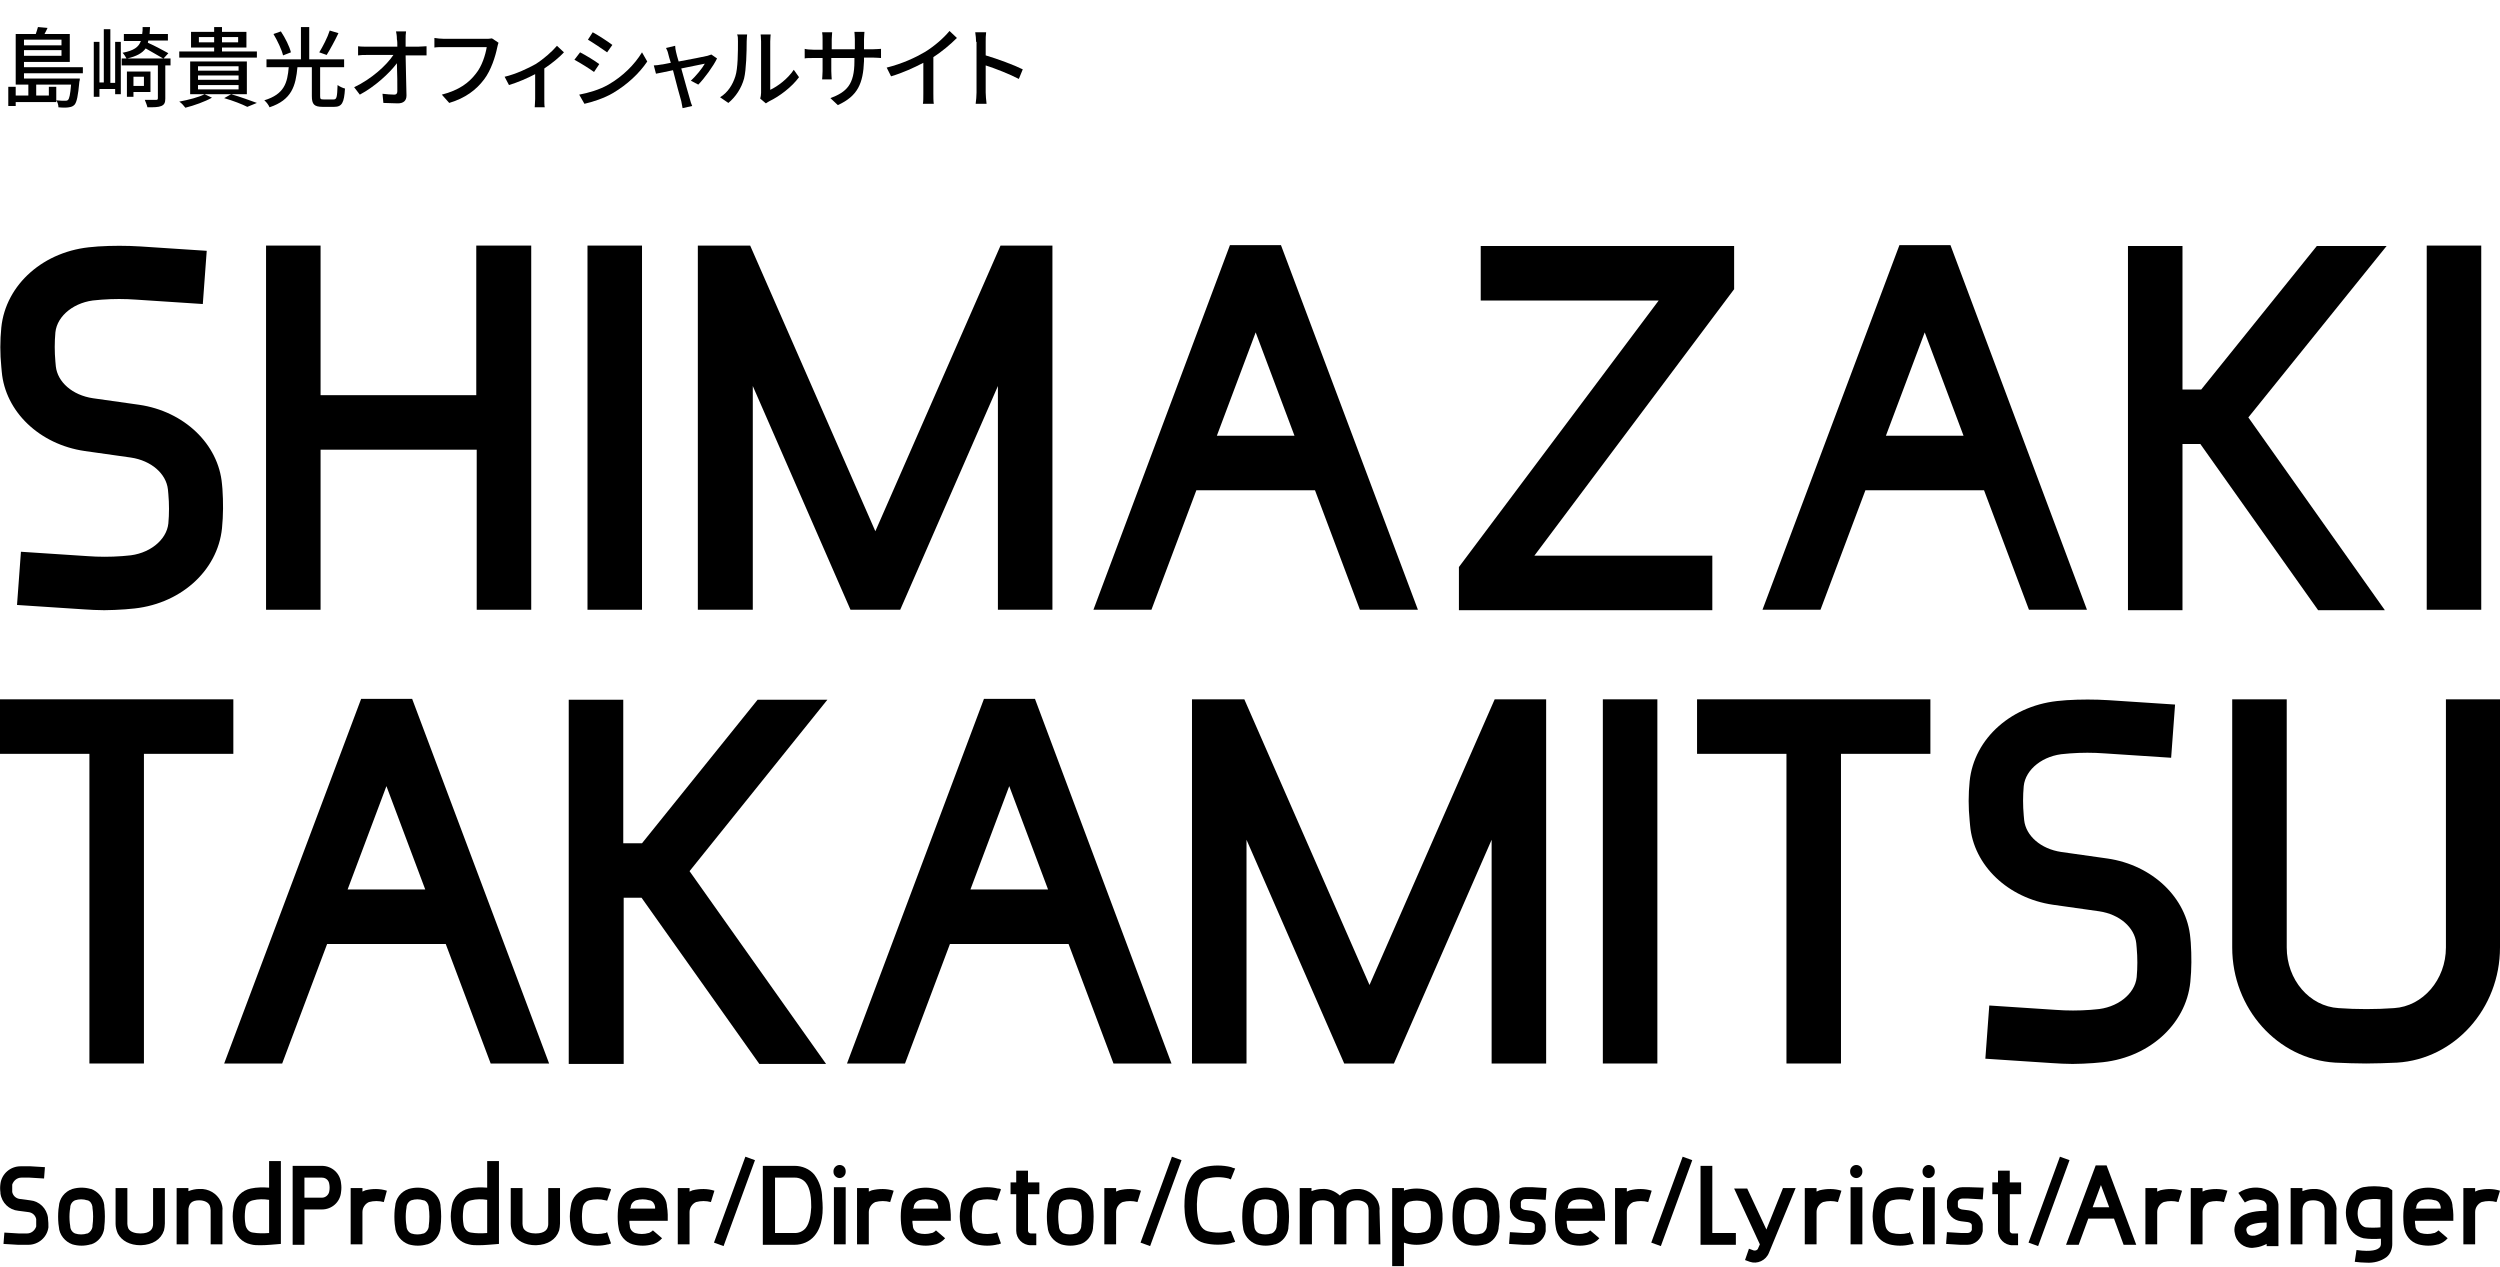 <?xml version="1.0" encoding="utf-8"?>
<!-- Generator: Adobe Illustrator 26.1.0, SVG Export Plug-In . SVG Version: 6.00 Build 0)  -->
<svg version="1.1" id="レイヤー_1" xmlns="http://www.w3.org/2000/svg" xmlns:xlink="http://www.w3.org/1999/xlink" x="0px"
	 y="0px" viewBox="0 0 573.2 290.4" style="enable-background:new 0 0 573.2 290.4;" xml:space="preserve">
<style type="text/css">
	.st0{enable-background:new    ;}
</style>
<g class="st0">
	<path d="M5.5,16.7V18h12.8c0,0,0,0.5-0.1,0.7c-0.3,3.3-0.6,4.7-1.1,5.3c-0.4,0.4-0.7,0.5-1.3,0.6c-0.5,0.1-1.4,0.1-2.4,0
		c0-0.5-0.2-1.2-0.5-1.6c0.9,0.1,1.6,0.1,2,0.1c0.3,0,0.5,0,0.7-0.2c0.3-0.3,0.5-1.2,0.7-3.5h-8v2.5h2.9v-2h1.7v3.5H3.6v0.9H1.9
		v-4.4h1.7v2h2.9v-2.5H3.6V7.8h4.6c0.2-0.6,0.4-1.2,0.5-1.6l2.2,0.2c-0.2,0.5-0.5,1-0.7,1.4H16v6.4H5.5v1.2h13.5v1.4H5.5z M5.5,9.1
		v1.3h8.6V9.1H5.5z M14.1,12.8v-1.3H5.5v1.3H14.1z"/>
	<path d="M26.4,9.6h1.3v12h-1.3v-1.2h-3.6v1.8h-1.3V9.6h1.3v9.3h1V6.7h1.5v12.3h1.1V9.6z M39.2,15h-1.3v7.6c0,0.9-0.2,1.4-0.9,1.7
		c-0.7,0.3-1.7,0.3-3.2,0.3c-0.1-0.5-0.4-1.2-0.6-1.7c1.2,0,2.3,0,2.6,0c0.3,0,0.4-0.1,0.4-0.4V15h-8.3v-1.6H29
		c-0.2-0.4-0.6-1-0.9-1.3c2.6-0.5,3.7-1.3,4.2-2.7h-3.9V7.8h4.2c0.1-0.5,0.1-1,0.1-1.6h1.7c0,0.6-0.1,1.1-0.1,1.6h4.2v1.5h-4.5
		c0,0.2-0.1,0.3-0.1,0.5c1.6,0.7,3.6,1.8,4.7,2.4l-1.1,1.2h1.6V15z M37.4,13.4c-1-0.6-2.6-1.5-4-2.3c-0.8,1.1-2.1,1.8-4.2,2.3H37.4z
		 M30.6,21.1v1.1h-1.5v-5.8h5.4v4.7H30.6z M30.6,17.6v2.1H33v-2.1H30.6z"/>
	<path d="M48.6,22.4c-1.6,0.9-4.1,1.8-6.1,2.3c-0.3-0.4-0.9-1.1-1.4-1.4c2.1-0.4,4.5-1,5.8-1.7L48.6,22.4z M58.9,13.2H41.1v-1.4h8
		v-0.9h-5.3V7.3h5.3V6.2h1.8v1.1h5.6v3.6h-5.6v0.9h8V13.2z M43.6,21.6v-7.5h13v7.5H43.6z M45.4,16.2h9.3v-1h-9.3V16.2z M45.4,18.3
		h9.3v-1h-9.3V18.3z M45.4,20.5h9.3v-1h-9.3V20.5z M49.1,9.7V8.5h-3.5v1.2H49.1z M50.9,8.5v1.2h3.7V8.5H50.9z M53,21.6
		c2.1,0.6,4.5,1.5,5.9,2l-2.2,0.9c-1.2-0.6-3.2-1.4-5.3-2L53,21.6z"/>
	<path d="M76.5,22.8c0.7,0,0.8-0.5,0.9-3.3c0.4,0.3,1.2,0.7,1.7,0.8c-0.2,3.3-0.7,4.2-2.5,4.2H74c-2,0-2.5-0.6-2.5-2.5v-6.6h-3.3
		c-0.4,4.3-1.3,7.5-6.4,9.2c-0.2-0.5-0.7-1.2-1.2-1.6c4.6-1.4,5.3-4,5.6-7.6h-5.1v-1.8H69V6.2h1.9v7.4h8v1.8h-5.5V22
		c0,0.7,0.1,0.8,0.8,0.8H76.5z M64.9,12.7c-0.3-1.3-1.3-3.4-2.2-4.9l1.7-0.6c1,1.5,2,3.5,2.3,4.8L64.9,12.7z M77.6,7.6
		c-0.8,1.7-1.9,3.7-2.7,5L73.2,12c0.8-1.3,1.9-3.4,2.4-5L77.6,7.6z"/>
</g>
<g class="st0">
	<path d="M93,9c0,0.5,0,1.1,0,1.7h2.9c0.6,0,1.4-0.1,1.9-0.1v2.1c-0.5,0-1.3,0-1.8,0H93c0.1,3,0.1,6.7,0.2,9.2c0,1.2-0.7,1.8-2,1.8
		c-1.1,0-2.3-0.1-3.3-0.1l-0.2-2.1c0.9,0.1,2,0.2,2.7,0.2c0.5,0,0.7-0.3,0.7-0.8c0-1.5,0-4-0.1-6.4c-1.7,2.3-5.1,5.4-8.5,7.2
		L81.2,20c4-1.9,7.4-5,9-7.4h-6.1c-0.7,0-1.4,0-2,0.1v-2.1c0.6,0.1,1.4,0.1,2,0.1h7c0-0.7,0-1.3-0.1-1.7c0-0.8-0.1-1.3-0.2-1.8h2.3
		C93,7.8,93,8.4,93,9z"/>
	<path d="M114,10.9c-0.4,2-1.4,5.2-3,7.3c-1.8,2.4-4.3,4.3-8,5.4l-1.7-1.9c3.9-1,6.2-2.7,7.8-4.8c1.4-1.7,2.2-4.3,2.5-6.1h-9.8
		c-0.9,0-1.7,0-2.2,0.1V8.7c0.6,0.1,1.5,0.2,2.2,0.2h9.7c0.3,0,0.8,0,1.3-0.1l1.5,1C114.2,10,114.1,10.5,114,10.9z"/>
	<path d="M122.8,14.7c1.9-1.2,3.8-2.9,4.9-4.2l1.6,1.5c-1,1.1-2.7,2.5-4.5,3.7v7c0,0.6,0,1.6,0.1,1.9h-2.3c0-0.3,0.1-1.3,0.1-1.9V17
		c-1.7,0.9-4,1.9-6,2.5l-1-1.9C118.3,17,121.2,15.6,122.8,14.7z"/>
	<path d="M137.4,14.7l-1.2,1.8c-1.1-0.8-3.2-2.1-4.5-2.8L133,12C134.2,12.6,136.5,14,137.4,14.7z M139.5,19.4c3.3-1.9,6-4.6,7.7-7.4
		l1.2,2.1c-1.8,2.7-4.6,5.3-7.8,7.2c-2,1.2-4.8,2.1-6.6,2.5l-1.2-2.1C134.9,21.3,137.4,20.6,139.5,19.4z M140.4,10.3l-1.2,1.7
		c-1-0.7-3.2-2.2-4.4-2.9l1.1-1.7C137.2,8.1,139.5,9.6,140.4,10.3z"/>
	<path d="M155,11.9c0.1,0.5,0.3,1.2,0.6,2.2c2.7-0.5,5.8-1.1,6.6-1.3c0.3-0.1,0.6-0.2,0.9-0.3l1.3,0.9c-0.8,1.7-2.9,4.6-4.3,6
		l-1.7-0.9c1.1-1,2.6-2.8,3.2-3.9c-0.5,0.1-2.9,0.6-5.4,1.1c0.8,2.8,1.7,6.2,2,7.1c0.1,0.4,0.3,1.1,0.5,1.5l-2.2,0.5
		c-0.1-0.5-0.2-1.1-0.3-1.6c-0.3-1-1.2-4.3-1.9-7.1c-1.8,0.4-3.4,0.7-3.9,0.8l-0.5-1.9c0.6,0,1.1-0.1,1.7-0.2c0.3,0,1.1-0.2,2.2-0.4
		c-0.3-0.9-0.5-1.7-0.6-2.1c-0.1-0.5-0.3-0.9-0.5-1.3l2.1-0.5C154.8,11,154.9,11.4,155,11.9z"/>
	<path d="M168.6,17.5c0.6-1.8,0.6-5.7,0.6-8c0-0.7,0-1.2-0.2-1.6h2.3c0,0.2-0.1,0.9-0.1,1.6c0,2.3-0.1,6.5-0.6,8.5
		c-0.6,2.2-1.9,4.2-3.6,5.6l-1.9-1.3C166.9,21.2,168,19.4,168.6,17.5z M174.5,21.3V9.5c0-0.8-0.1-1.5-0.1-1.6h2.3
		c0,0.1-0.1,0.8-0.1,1.6v11.1c1.7-0.8,4-2.5,5.4-4.6l1.2,1.7c-1.7,2.3-4.5,4.4-6.8,5.5c-0.4,0.2-0.6,0.4-0.8,0.5l-1.3-1.1
		C174.4,22.2,174.5,21.8,174.5,21.3z"/>
	<path d="M192.1,24.1l-1.7-1.6c3.7-1.4,5.5-3.1,5.5-8.4v-0.8h-5.3v3c0,0.8,0.1,1.7,0.1,1.9h-2.2c0-0.3,0.1-1.1,0.1-1.9v-3h-2
		c-0.9,0-1.8,0-2.1,0.1v-2.2c0.3,0.1,1.2,0.2,2.1,0.2h2V9c0-0.5,0-1.1-0.1-1.6h2.3c0,0.3-0.1,0.9-0.1,1.6v2.3h5.3V9
		c0-0.8-0.1-1.5-0.1-1.7h2.3c0,0.3-0.1,0.9-0.1,1.7v2.3h1.9c1,0,1.6-0.1,2-0.1v2.1c-0.3,0-1-0.1-2-0.1h-1.9V14
		C197.9,19.1,196.7,22,192.1,24.1z"/>
	<path d="M212.1,11.9c2.1-1.3,4.2-3.1,5.6-4.8l1.7,1.6c-1.5,1.5-3.4,3.1-5.4,4.4v8.3c0,0.8,0,1.9,0.1,2.4h-2.5
		c0.1-0.4,0.1-1.5,0.1-2.4v-7c-2.1,1.1-4.7,2.3-7.4,3.1l-1-2C206.9,14.6,209.9,13.2,212.1,11.9z"/>
	<path d="M223.8,9.6c0-0.6-0.1-1.6-0.2-2.2h2.5c-0.1,0.7-0.1,1.5-0.1,2.2v3.1c2.7,0.8,6.5,2.2,8.5,3.2l-0.9,2.2
		c-2.1-1.1-5.4-2.4-7.6-3.1v6.2c0,0.6,0.1,1.8,0.2,2.6h-2.5c0.1-0.7,0.2-1.8,0.2-2.6V9.6z"/>
</g>
<g transform="translate(367.458 534.023)">
	<g transform="translate(-284.458 -41.817)">
		<path d="M-32.1-371.1c-1,9.9-9.8,17.7-21.1,18.5l-1.1,0.1c-1.6,0.1-3.2,0.2-4.8,0.2s-3.2-0.1-4.8-0.2l-15.2-1l0.9-12.2l15.2,1
			c2.7,0.2,5.3,0.2,8,0l1.1-0.1c5-0.3,9.1-3.5,9.5-7.4c0.2-2.2,0.2-4.5,0-6.7l-0.1-1.1c-0.4-3.6-3.8-6.6-8.5-7.3l-10.6-1.5
			c-10.3-1.5-18.2-9-19-18.2l-0.1-1.1c-0.3-3-0.3-6,0-9c1-9.9,9.8-17.7,21.1-18.5l1.1-0.1c3.2-0.2,6.5-0.2,9.7,0l15.2,1l-0.9,12.2
			l-15.2-1c-2.7-0.2-5.3-0.2-8,0l-1.1,0.1c-5,0.3-9.1,3.5-9.5,7.4c-0.2,2.2-0.2,4.5,0,6.7l0.1,1.1c0.4,3.6,3.8,6.6,8.5,7.3l10.6,1.5
			c10.3,1.5,18.2,9,19,18.2l0.1,1.1C-31.8-377.1-31.8-374.1-32.1-371.1z"/>
		<path d="M38.8-435.9v83.5H26.3v-36.7H-9.5v36.7H-22v-83.5h12.5v34.3h35.7v-34.3H38.8z"/>
		<path d="M51.7-352.4v-83.5h12.5v83.5H51.7z"/>
		<path d="M158.3-435.9v83.5h-12.5v-51.3l-22.4,51.3h-11.4l-22.4-51.3v51.3H77v-83.5l12,0l28.7,65.5l28.7-65.5L158.3-435.9z"/>
		<path d="M242.1-352.4h-13.3l-10.3-27.4h-27.2L181-352.4h-13.3L199-436h11.7L242.1-352.4z M213.8-392.3l-8.9-23.7l-8.9,23.7H213.8z
			"/>
		<path d="M314.6-425.9l-45.8,61.1h40.8v12.5h-58.1v-9.9l45.8-61.1h-40.8v-12.5h58.1L314.6-425.9z"/>
		<path d="M395.5-352.4h-13.3l-10.3-27.4h-27.2l-10.3,27.4h-13.3l31.4-83.6h11.7L395.5-352.4z M367.2-392.3l-8.9-23.7l-8.9,23.7
			H367.2z"/>
		<path d="M432.5-396.5l31.3,44.2h-15.3l-27-38.1h-4.1v38.1h-12.5v-83.5h12.5v32.9h4.3l26.5-32.9l16,0L432.5-396.5z"/>
		<path d="M473.4-352.4v-83.5h12.5v83.5H473.4z"/>
	</g>
</g>
<g transform="translate(369.578 638.057)">
	<g transform="translate(-286.578 -41.817)">
		<path d="M-29.5-423.4H-50v71h-12.5v-71H-83v-12.5h53.5V-423.4z"/>
		<path d="M42.9-352.4H29.5l-10.3-27.4H-8l-10.3,27.4h-13.3L-0.2-436h11.7L42.9-352.4z M14.5-392.3L5.6-416l-8.9,23.7H14.5z"/>
		<path d="M75.1-396.5l31.3,44.2H91.1l-27-38.1h-4.1v38.1H47.4v-83.5h12.5v32.9h4.3l26.5-32.9l16,0L75.1-396.5z"/>
		<path d="M185.6-352.4h-13.3l-10.3-27.4h-27.2l-10.3,27.4h-13.3l31.4-83.6h11.7L185.6-352.4z M157.3-392.3l-8.9-23.7l-8.9,23.7
			H157.3z"/>
		<path d="M271.5-435.9v83.5H259v-51.3l-22.4,51.3h-11.4l-22.4-51.3v51.3h-12.5v-83.5l12,0l28.7,65.5l28.7-65.5L271.5-435.9z"/>
		<path d="M284.5-352.4v-83.5H297v83.5H284.5z"/>
		<path d="M359.6-423.4h-20.5v71h-12.5v-71h-20.5v-12.5h53.5V-423.4z"/>
		<path d="M419.2-371.1c-1,9.9-9.8,17.7-21.1,18.5l-1.1,0.1c-1.6,0.1-3.2,0.2-4.8,0.2s-3.2-0.1-4.8-0.2l-15.2-1l0.9-12.2l15.2,1
			c2.7,0.2,5.3,0.2,8,0l1.1-0.1c5-0.3,9.1-3.5,9.5-7.4c0.2-2.2,0.2-4.5,0-6.7l-0.1-1.1c-0.4-3.6-3.8-6.6-8.5-7.3l-10.6-1.5
			c-10.3-1.5-18.2-9-19-18.2l-0.1-1.1c-0.3-3-0.3-6,0-9c1-9.9,9.8-17.7,21.1-18.5l1.1-0.1c3.2-0.2,6.5-0.2,9.7,0l15.2,1l-0.9,12.2
			l-15.2-1c-2.7-0.2-5.3-0.2-8,0l-1.1,0.1c-5,0.3-9.1,3.5-9.5,7.4c-0.2,2.2-0.2,4.5,0,6.7l0.1,1.1c0.4,3.6,3.8,6.6,8.5,7.3l10.6,1.5
			c10.3,1.5,18.2,9,19,18.2l0.1,1.1C419.5-377.1,419.5-374.1,419.2-371.1z"/>
		<path d="M490.2-435.9v56.9c0,14-10.4,25.6-23.6,26.4c-2.4,0.1-4.8,0.2-7.1,0.2s-4.8-0.1-7.1-0.2c-13.2-0.8-23.6-12.4-23.6-26.4
			v-56.9h12.5v56.9c0,7.4,5.2,13.5,11.9,13.9c4.2,0.3,8.5,0.3,12.7,0c6.6-0.4,11.9-6.5,11.9-13.9v-56.9H490.2z"/>
	</g>
</g>
<g transform="translate(369.578 713.797)">
	<g transform="translate(-286.578 -12.591)">
		<path d="M-71.9-419.8c-0.3,2.3-2.3,4-4.6,4l-0.2,0c-0.3,0-0.7,0-1.1,0c-0.4,0-0.7,0-1.1,0l-3.3-0.2l0.2-2.6l3.3,0.2
			c0.6,0,1.2,0,1.7,0l0.2,0c1,0,1.8-0.7,2.1-1.6c0-0.5,0-1,0-1.5l0-0.2c-0.2-0.9-0.9-1.5-1.8-1.6l-2.3-0.3c-2.1-0.2-3.8-1.8-4.1-4
			l0-0.2c-0.1-0.7-0.1-1.3,0-2c0.3-2.3,2.3-4,4.6-4l0.2,0c0.7,0,1.4,0,2.1,0l3.3,0.2l-0.2,2.6l-3.3-0.2c-0.6,0-1.2,0-1.7,0l-0.2,0
			c-1,0-1.8,0.7-2.1,1.6c0,0.5,0,1,0,1.5l0,0.2c0.2,0.9,0.9,1.5,1.8,1.6l2.3,0.3c2.1,0.2,3.8,1.8,4.1,4l0,0.2
			C-71.9-421.1-71.9-420.5-71.9-419.8z"/>
		<path d="M-59.1-419.8l0,0.2c-0.2,1.7-1.4,3.2-3,3.7l0,0l-0.1,0c-1.4,0.4-2.8,0.4-4.2,0c-1.7-0.6-3-2.2-3.1-4l-0.1-0.7
			c-0.1-1.1-0.1-2.2,0-3.3l0.1-0.7c0.1-1.8,1.3-3.4,3.1-4c1.4-0.4,2.8-0.4,4.2,0l0.1,0c1.6,0.6,2.8,2,3,3.7l0,0.2
			C-58.9-423.1-58.9-421.5-59.1-419.8z M-61.8-424.3l0-0.2c-0.1-0.7-0.5-1.3-1.1-1.5l-0.1,0c-0.9-0.3-1.9-0.3-2.8,0
			c-0.7,0.3-1.1,1-1.1,1.7l-0.1,0.7c-0.1,0.9-0.1,1.8,0,2.8l0.1,0.7c0,0.7,0.4,1.4,1.1,1.7c0.9,0.3,1.9,0.3,2.8,0l0.1,0
			c0.6-0.3,1-0.9,1.1-1.5l0-0.2C-61.6-421.6-61.6-423-61.8-424.3L-61.8-424.3z"/>
		<path d="M-45.2-428.8v8.1c0,0.6-0.1,1.1-0.2,1.6c-0.7,2.1-2.6,3.3-5.3,3.4h-0.1c-2.4,0-4.3-1-5.2-2.7c-0.3-0.7-0.5-1.5-0.5-2.2
			l0-8.2l2.7,0l0,8.2c0,0.3,0.1,0.7,0.2,1c0.4,0.9,1.7,1.2,2.8,1.2c2.3,0,2.7-1.1,2.8-1.5c0.1-0.3,0.1-0.5,0.1-0.8v-8.1H-45.2z"/>
		<path d="M-32-415.9l-2.7,0l0-7.8c0-0.4-0.1-0.8-0.2-1.1c-0.5-1.1-2-1.2-2.4-1.2c-1.8,0-2.2,0.8-2.4,1.5c-0.1,0.3-0.1,0.6-0.1,0.9
			v7.7h-2.7v-12.9h2.7v0.7c0.8-0.3,1.6-0.5,2.5-0.5h0.1c2-0.1,3.9,1,4.8,2.8c0.3,0.7,0.5,1.5,0.4,2.2L-32-415.9z"/>
		<path d="M-18.6-435v19l-1.2,0.1c-0.3,0-1.9,0.2-3.5,0.2c-0.7,0-1.5,0-2.2-0.2c-2-0.4-3.5-2-3.9-4l-0.1-0.7c-0.2-1.1-0.2-2.3,0-3.4
			l0.1-0.7c0.3-2,1.9-3.6,3.9-4c1.4-0.3,2.8-0.3,4.2-0.2v-6.1H-18.6z M-21.3-418.5v-7.6c-1.2-0.2-2.5-0.2-3.7,0.1
			c-0.9,0.2-1.6,0.8-1.7,1.7l-0.1,0.7c-0.1,0.9-0.1,1.8,0,2.6l0.1,0.7c0.2,0.9,0.8,1.6,1.7,1.7C-23.8-418.4-22.6-418.4-21.3-418.5
			L-21.3-418.5z"/>
		<path d="M-4.8-427.9c-0.2,2.3-2.1,4-4.4,4h-4v8.1h-2.7v-18.1h6.7c2.3,0,4.2,1.7,4.4,4C-4.7-429.2-4.7-428.6-4.8-427.9z
			 M-7.5-429.7c-0.1-0.9-0.8-1.5-1.7-1.5h-4v4.6h4c0.9,0,1.6-0.7,1.7-1.5C-7.4-428.6-7.4-429.2-7.5-429.7L-7.5-429.7z"/>
		<path d="M5.7-428.2L5-425.6c-1.1-0.3-2.3-0.3-3.4,0c-0.9,0.4-1.5,1.3-1.5,2.3v7.4h-2.7v-12.9h2.7v0.8c0.2-0.1,0.5-0.2,0.7-0.3
			C2.4-428.7,4.1-428.7,5.7-428.2z"/>
		<path d="M18-419.8l0,0.2c-0.2,1.7-1.4,3.2-3,3.7l0,0l-0.1,0c-1.4,0.4-2.8,0.4-4.2,0c-1.7-0.6-3-2.2-3.1-4l-0.1-0.7
			c-0.1-1.1-0.1-2.2,0-3.3l0.1-0.7c0.1-1.8,1.3-3.4,3.1-4c1.4-0.4,2.8-0.4,4.2,0l0.1,0c1.6,0.6,2.8,2,3,3.7l0,0.2
			C18.2-423.1,18.2-421.5,18-419.8z M15.3-424.3l0-0.2c-0.1-0.7-0.5-1.3-1.1-1.5l-0.1,0c-0.9-0.3-1.9-0.3-2.8,0
			c-0.7,0.3-1.1,1-1.1,1.7l-0.1,0.7c-0.1,0.9-0.1,1.8,0,2.8l0.1,0.7c0,0.7,0.4,1.4,1.1,1.7c0.9,0.3,1.9,0.3,2.8,0l0.1,0
			c0.6-0.3,1-0.9,1.1-1.5l0-0.2C15.5-421.6,15.5-423,15.3-424.3z"/>
		<path d="M31.4-435v19l-1.2,0.1c-0.3,0-1.9,0.2-3.5,0.2c-0.7,0-1.5,0-2.2-0.2c-2-0.4-3.5-2-3.9-4l-0.1-0.7c-0.2-1.1-0.2-2.3,0-3.4
			l0.1-0.7c0.3-2,1.9-3.6,3.9-4c1.4-0.3,2.8-0.3,4.2-0.2v-6.1H31.4z M28.7-418.5v-7.6c-1.2-0.2-2.5-0.2-3.7,0.1
			c-0.9,0.2-1.6,0.8-1.7,1.7l-0.1,0.7c-0.1,0.9-0.1,1.8,0,2.6l0.1,0.7c0.2,0.9,0.8,1.6,1.7,1.7C26.2-418.4,27.4-418.4,28.7-418.5
			L28.7-418.5z"/>
		<path d="M45.4-428.8v8.1c0,0.6-0.1,1.1-0.2,1.6c-0.7,2.1-2.6,3.3-5.3,3.4h-0.1c-2.4,0-4.3-1-5.2-2.7c-0.3-0.7-0.5-1.5-0.5-2.2
			l0-8.2l2.7,0l0,8.2c0,0.3,0.1,0.7,0.2,1c0.5,0.9,1.7,1.2,2.8,1.2c2.3,0,2.7-1.1,2.8-1.5c0.1-0.3,0.1-0.5,0.1-0.8v-8.1H45.4z"/>
		<path d="M56.2-418.7l0.9,2.6c-0.2,0.1-0.4,0.1-0.5,0.2l-0.2,0c-1.6,0.4-3.3,0.4-4.9,0c-1.9-0.5-3.3-2-3.6-4l-0.1-0.7
			c-0.2-1.1-0.2-2.3,0-3.4l0.1-0.7c0.2-1.9,1.7-3.5,3.6-4c1.6-0.4,3.3-0.4,4.9,0l0.2,0c0.2,0,0.4,0.1,0.5,0.2l-0.9,2.6
			c-0.1,0-0.1,0-0.2-0.1l-0.2,0c-1.2-0.3-2.5-0.3-3.7,0c-0.8,0.2-1.4,0.9-1.5,1.7l-0.1,0.7c-0.1,0.9-0.1,1.8,0,2.7l0.1,0.7
			c0.1,0.8,0.7,1.5,1.5,1.7c1.2,0.3,2.5,0.3,3.7,0l0.2,0C56-418.7,56.1-418.7,56.2-418.7z"/>
		<path d="M66.7-419.1l2.1,1.8c-0.6,0.7-1.3,1.1-2.1,1.4l-0.1,0c-1.5,0.4-3,0.4-4.5,0c-1.8-0.5-3.1-2.1-3.3-4l-0.1-0.7
			c-0.1-1.1-0.1-2.2,0-3.3l0.1-0.7c0.2-1.9,1.5-3.5,3.3-4c1.5-0.4,3-0.4,4.5,0l0.1,0c1.7,0.5,3,1.9,3.2,3.7l0,0.2
			c0.1,0.7,0.2,1.3,0.2,2l0,1.4h-8.8c0,0.1,0,0.3,0,0.4l0.1,0.7c0,0.8,0.5,1.4,1.2,1.7c1,0.3,2.1,0.3,3.1,0l0.1,0
			C66.2-418.7,66.5-418.9,66.7-419.1z M61.4-424.1h5.8c0-0.1,0-0.1,0-0.2l0-0.2c-0.1-0.7-0.5-1.3-1.2-1.5l-0.1,0
			c-1-0.3-2.1-0.3-3.1,0c-0.7,0.3-1.2,0.9-1.2,1.7L61.4-424.1z"/>
		<path d="M80.8-428.2l-0.8,2.6c-1.1-0.3-2.3-0.3-3.4,0c-0.9,0.4-1.5,1.3-1.5,2.3v7.4h-2.7v-12.9h2.7v0.8c0.2-0.1,0.5-0.2,0.7-0.3
			C77.5-428.7,79.2-428.7,80.8-428.2z"/>
		<path d="M82.9-415.5l-2.2-0.8l7.2-19.7l2.2,0.8L82.9-415.5z"/>
		<path d="M103.7-417.8c-1.1,1.3-2.8,2-4.5,2h-7.3v-18.1h7.3c1.7,0,3.4,0.7,4.5,2c1.2,1.6,1.8,3.5,1.8,5.4
			C105.8-423.6,105.7-420.1,103.7-417.8z M101.7-430.1c-0.6-0.7-1.5-1.1-2.4-1.1h-4.6v12.7h4.6c0.9,0,1.8-0.4,2.4-1.1
			c1-1.2,1.2-3.3,1.3-4.8C103-426.2,102.9-428.7,101.7-430.1z"/>
		<path d="M110.9-432.7v0.2c0,0.7-0.6,1.4-1.4,1.4c-0.7,0-1.4-0.6-1.4-1.4v-0.2c0-0.7,0.6-1.4,1.4-1.4
			C110.3-434.1,110.9-433.5,110.9-432.7z M108.2-415.9v-13.1h2.7v13.1H108.2z"/>
		<path d="M121.9-428.2l-0.8,2.6c-1.1-0.3-2.3-0.3-3.4,0c-0.9,0.4-1.5,1.3-1.5,2.3v7.4h-2.7v-12.9h2.7v0.8c0.2-0.1,0.5-0.2,0.7-0.3
			C118.6-428.7,120.3-428.7,121.9-428.2z"/>
		<path d="M131.6-419.1l2.1,1.8c-0.6,0.7-1.3,1.1-2.1,1.4l-0.1,0c-1.5,0.4-3,0.4-4.5,0c-1.8-0.5-3.1-2.1-3.3-4l-0.1-0.7
			c-0.1-1.1-0.1-2.2,0-3.3l0.1-0.7c0.2-1.9,1.5-3.5,3.3-4c1.5-0.4,3-0.4,4.5,0l0.1,0c1.7,0.5,3,1.9,3.2,3.7l0,0.2
			c0.1,0.7,0.2,1.3,0.2,2l0,1.4h-8.8c0,0.1,0,0.3,0,0.4l0.1,0.7c0,0.8,0.5,1.4,1.2,1.7c1,0.3,2.1,0.3,3.1,0l0.1,0
			C131.2-418.7,131.4-418.9,131.6-419.1z M126.3-424.1h5.8c0-0.1,0-0.1,0-0.2l0-0.2c-0.1-0.7-0.5-1.3-1.2-1.5l-0.1,0
			c-1-0.3-2.1-0.3-3.1,0c-0.7,0.3-1.2,0.9-1.2,1.7L126.3-424.1z"/>
		<path d="M145.6-418.7l0.9,2.6c-0.2,0.1-0.4,0.1-0.5,0.2l-0.2,0c-1.6,0.4-3.3,0.4-4.9,0c-1.9-0.5-3.3-2-3.6-4l-0.1-0.7
			c-0.2-1.1-0.2-2.3,0-3.4l0.1-0.7c0.2-1.9,1.7-3.5,3.6-4c1.6-0.4,3.3-0.4,4.9,0l0.2,0c0.2,0,0.4,0.1,0.5,0.2l-0.9,2.6
			c-0.1,0-0.1,0-0.2-0.1l-0.2,0c-1.2-0.3-2.5-0.3-3.7,0c-0.8,0.2-1.4,0.9-1.5,1.7l-0.1,0.7c-0.1,0.9-0.1,1.8,0,2.7l0.1,0.7
			c0.1,0.8,0.7,1.5,1.5,1.7c1.2,0.3,2.5,0.3,3.7,0l0.2,0C145.5-418.7,145.6-418.7,145.6-418.7z"/>
		<path d="M152.7-427.4v8.4c0,0.3,0.3,0.6,0.6,0.6h1.3v2.7h-1.3c-1.8,0-3.3-1.5-3.3-3.3v-8.4h-1.3v-2.7h1.3v-2.7h2.7v2.7h2.6v2.7
			H152.7z"/>
		<path d="M167.6-419.8l0,0.2c-0.2,1.7-1.4,3.2-3,3.7l0,0l-0.1,0c-1.4,0.4-2.8,0.4-4.2,0c-1.7-0.6-3-2.2-3.1-4l-0.1-0.7
			c-0.1-1.1-0.1-2.2,0-3.3l0.1-0.7c0.1-1.8,1.3-3.4,3.1-4c1.4-0.4,2.8-0.4,4.2,0l0.1,0c1.6,0.6,2.8,2,3,3.7l0,0.2
			C167.8-423.1,167.8-421.5,167.6-419.8z M164.9-424.3l0-0.2c-0.1-0.7-0.5-1.3-1.1-1.5l-0.1,0c-0.9-0.3-1.9-0.3-2.8,0
			c-0.7,0.3-1.1,1-1.1,1.7l-0.1,0.7c-0.1,0.9-0.1,1.8,0,2.8l0.1,0.7c0,0.7,0.4,1.4,1.1,1.7c0.9,0.3,1.9,0.3,2.8,0l0.1,0
			c0.6-0.3,1-0.9,1.1-1.5l0-0.2C165.1-421.6,165.1-423,164.9-424.3L164.9-424.3z"/>
		<path d="M178.6-428.2l-0.8,2.6c-1.1-0.3-2.3-0.3-3.4,0c-0.9,0.4-1.5,1.3-1.5,2.3v7.4h-2.7v-12.9h2.7v0.8c0.2-0.1,0.5-0.2,0.7-0.3
			C175.3-428.7,177-428.7,178.6-428.2z"/>
		<path d="M180.7-415.5l-2.2-0.8l7.2-19.7l2.2,0.8L180.7-415.5z"/>
		<path d="M199.2-419l1,2.5c-0.2,0.1-0.4,0.2-0.7,0.2l-0.2,0.1c-2,0.5-4.2,0.5-6.2,0c-4.1-1.1-4.7-6.2-4.5-9.8
			c0.1-3.1,1.2-6.7,4.5-7.6c2-0.5,4.2-0.5,6.2,0l0.2,0.1c0.2,0.1,0.4,0.1,0.7,0.2l-1,2.5c-0.1,0-0.2-0.1-0.3-0.1l-0.2-0.1
			c-1.6-0.4-3.3-0.4-4.8,0c-1.4,0.4-2,1.7-2.2,3c-0.3,1.9-0.4,3.8-0.1,5.7c0.2,1.4,0.8,3,2.3,3.4c1.6,0.4,3.3,0.4,4.8,0l0.2-0.1
			C199-418.9,199.1-418.9,199.2-419z"/>
		<path d="M212.4-419.8l0,0.2c-0.2,1.7-1.4,3.2-3,3.7l0,0l-0.1,0c-1.4,0.4-2.8,0.4-4.2,0c-1.7-0.6-3-2.2-3.1-4l-0.1-0.7
			c-0.1-1.1-0.1-2.2,0-3.3l0.1-0.7c0.1-1.8,1.3-3.4,3.1-4c1.4-0.4,2.8-0.4,4.2,0l0.1,0c1.6,0.6,2.8,2,3,3.7l0,0.2
			C212.6-423.1,212.6-421.5,212.4-419.8z M209.7-424.3l0-0.2c-0.1-0.7-0.5-1.3-1.1-1.5l-0.1,0c-0.9-0.3-1.9-0.3-2.8,0
			c-0.7,0.3-1.1,1-1.1,1.7l-0.1,0.7c-0.1,0.9-0.1,1.8,0,2.8l0.1,0.7c0,0.7,0.4,1.4,1.1,1.7c0.9,0.3,1.9,0.3,2.8,0l0.1,0
			c0.6-0.3,1-0.9,1.1-1.5l0-0.2C209.9-421.6,209.9-423,209.7-424.3L209.7-424.3z"/>
		<path d="M233.5-415.9l-2.7,0l0-7.8c0-0.4-0.1-0.8-0.2-1.1c-0.5-1.1-2-1.2-2.4-1.2c-1.8,0-2.2,0.8-2.4,1.5
			c-0.1,0.3-0.1,0.6-0.1,0.9v7.7h-1.4h-1.4l0-7.8c0-0.4-0.1-0.8-0.2-1.1c-0.5-1.1-2-1.2-2.4-1.2c-1.8,0-2.2,0.8-2.4,1.5
			c-0.1,0.3-0.1,0.6-0.1,0.9v7.7H215v-12.9h2.7v0.7c0.8-0.3,1.6-0.5,2.5-0.5c1.5-0.1,2.9,0.5,4,1.5c1-1,2.4-1.5,3.8-1.5h0.1
			c2-0.1,3.9,1,4.8,2.8c0.3,0.7,0.5,1.5,0.4,2.2L233.5-415.9z"/>
		<path d="M244.2-416.1l-0.1,0c-1.5,0.4-3.1,0.4-4.6,0c-0.2-0.1-0.4-0.1-0.6-0.2v5.4h-2.7l0-10.9c0,0,0-7,0-7h2.7v0.6
			c0.2-0.1,0.4-0.2,0.6-0.2c1.5-0.4,3.1-0.4,4.6,0l0.1,0c1.8,0.5,3.1,2,3.3,3.8c0,0.2,0.1,0.4,0.1,0.5
			C248.1-421.1,247.6-416.9,244.2-416.1z M245-423.6c-0.1-0.8-0.5-1.8-1.4-2.1l-0.1,0c-1.1-0.3-2.2-0.3-3.3,0
			c-0.7,0.2-1.2,0.9-1.3,1.6v3.8c0.1,0.7,0.6,1.4,1.3,1.6c1.1,0.3,2.2,0.3,3.3,0l0.1,0c0.7-0.3,1.2-0.9,1.3-1.7c0,0,0,0,0,0
			C245.1-421.5,245.1-422.6,245-423.6z"/>
		<path d="M260.6-419.8l0,0.2c-0.2,1.7-1.4,3.2-3,3.7l0,0l-0.1,0c-1.4,0.4-2.8,0.4-4.2,0c-1.7-0.6-3-2.2-3.1-4l-0.1-0.7
			c-0.1-1.1-0.1-2.2,0-3.3l0.1-0.7c0.1-1.8,1.3-3.4,3.1-4c1.4-0.4,2.8-0.4,4.2,0l0.1,0c1.6,0.6,2.8,2,3,3.7l0,0.2
			C260.9-423.1,260.9-421.5,260.6-419.8z M257.9-424.3l0-0.2c-0.1-0.7-0.5-1.3-1.1-1.5l-0.1,0c-0.9-0.3-1.9-0.3-2.8,0
			c-0.7,0.3-1.1,1-1.1,1.7l-0.1,0.7c-0.1,0.9-0.1,1.8,0,2.8l0.1,0.7c0,0.7,0.4,1.4,1.1,1.7c0.9,0.3,1.9,0.3,2.8,0l0.1,0
			c0.6-0.3,1-0.9,1.1-1.5l0-0.2C258.1-421.6,258.1-423,257.9-424.3L257.9-424.3z"/>
		<path d="M271.4-420.3c0,0.5,0,1,0,1.4c-0.3,1.8-1.8,3.1-3.5,3.1l-0.2,0c-0.2,0-0.5,0-0.8,0s-0.5,0-0.7,0l-3.2-0.2l0.2-2.7l3.3,0.2
			c0.4,0,0.8,0,1.2,0l0.2,0c0.5,0,0.9-0.3,1-0.7c0-0.3,0-0.6,0-0.9l0-0.2c0-0.3-0.3-0.6-0.9-0.7l-1.6-0.2c-1.7-0.2-3-1.5-3.2-3.1
			l0-0.2c0-0.5,0-1,0-1.4c0.3-1.8,1.8-3.1,3.5-3.1l0.2,0c0.5,0,1,0,1.5,0l3.2,0.2l-0.2,2.7l-3.3-0.2c-0.4,0-0.8,0-1.2,0l-0.2,0
			c-0.5,0-0.9,0.3-1,0.7c0,0.3,0,0.6,0,0.9l0,0.2c0,0.3,0.4,0.6,0.9,0.7l1.6,0.2c1.7,0.2,3,1.5,3.2,3.1L271.4-420.3z"/>
		<path d="M281.6-419.1l2.1,1.8c-0.6,0.7-1.3,1.1-2.1,1.4l-0.1,0c-1.5,0.4-3,0.4-4.5,0c-1.8-0.5-3.1-2.1-3.3-4l-0.1-0.7
			c-0.1-1.1-0.1-2.2,0-3.3l0.1-0.7c0.2-1.9,1.5-3.5,3.3-4c1.5-0.4,3-0.4,4.5,0l0.1,0c1.7,0.5,3,1.9,3.2,3.7l0,0.2
			c0.1,0.7,0.2,1.3,0.2,2l0,1.4h-8.8c0,0.1,0,0.3,0,0.4l0.1,0.7c0,0.8,0.5,1.4,1.2,1.7c1,0.3,2.1,0.3,3.1,0l0.1,0
			C281.2-418.7,281.4-418.9,281.6-419.1z M276.3-424.1h5.8c0-0.1,0-0.1,0-0.2l0-0.2c-0.1-0.7-0.5-1.3-1.2-1.5l-0.1,0
			c-1-0.3-2.1-0.3-3.1,0c-0.7,0.3-1.2,0.9-1.2,1.7L276.3-424.1z"/>
		<path d="M295.7-428.2l-0.8,2.6c-1.1-0.3-2.3-0.3-3.4,0c-0.9,0.4-1.5,1.3-1.5,2.3v7.4h-2.7v-12.9h2.7v0.8c0.2-0.1,0.5-0.2,0.7-0.3
			C292.4-428.7,294.1-428.7,295.7-428.2z"/>
		<path d="M297.8-415.5l-2.2-0.8l7.2-19.7l2.2,0.8L297.8-415.5z"/>
		<path d="M315-418.5v2.7h-8.1v-18.1h2.7v15.4H315z"/>
		<path d="M325.8-428.8h2.9l-6.1,14.8c-0.7,1.8-2.7,2.7-4.4,2.1l-1.1-0.4l0.9-2.6l1.1,0.4c0.4,0.1,0.9-0.1,1-0.5l0.4-0.9l-5.9-12.8
			h3l4.4,9.4L325.8-428.8L325.8-428.8z"/>
		<path d="M339.2-428.2l-0.8,2.6c-1.1-0.3-2.3-0.3-3.4,0c-0.9,0.4-1.5,1.3-1.5,2.3v7.4h-2.7v-12.9h2.7v0.8c0.2-0.1,0.5-0.2,0.7-0.3
			C335.9-428.7,337.6-428.7,339.2-428.2z"/>
		<path d="M344-432.7v0.2c0,0.7-0.6,1.4-1.4,1.4c-0.7,0-1.4-0.6-1.4-1.4c0,0,0,0,0,0v-0.2c0-0.7,0.6-1.4,1.4-1.4
			C343.4-434.1,344-433.5,344-432.7C344-432.7,344-432.7,344-432.7z M341.3-415.9v-13.1h2.7v13.1H341.3z"/>
		<path d="M354.9-418.7l0.9,2.6c-0.2,0.1-0.4,0.1-0.5,0.2l-0.2,0c-1.6,0.4-3.3,0.4-4.9,0c-1.9-0.5-3.3-2-3.6-4l-0.1-0.7
			c-0.2-1.1-0.2-2.3,0-3.4l0.1-0.7c0.2-1.9,1.7-3.5,3.6-4c1.6-0.4,3.3-0.4,4.9,0l0.2,0c0.2,0,0.4,0.1,0.5,0.2l-0.9,2.6
			c-0.1,0-0.1,0-0.2-0.1l-0.2,0c-1.2-0.3-2.5-0.3-3.7,0c-0.8,0.2-1.4,0.9-1.5,1.7l-0.1,0.7c-0.1,0.9-0.1,1.8,0,2.7l0.1,0.7
			c0.1,0.8,0.7,1.5,1.5,1.7c1.2,0.3,2.5,0.3,3.7,0l0.2,0C354.7-418.7,354.8-418.7,354.9-418.7z"/>
		<path d="M360.6-432.7v0.2c0,0.7-0.6,1.4-1.4,1.4c-0.7,0-1.4-0.6-1.4-1.4c0,0,0,0,0,0v-0.2c0-0.7,0.6-1.4,1.4-1.4
			C360-434.1,360.6-433.5,360.6-432.7C360.6-432.7,360.6-432.7,360.6-432.7z M357.9-415.9v-13.1h2.7v13.1H357.9z"/>
		<path d="M371.6-420.3c0,0.5,0,1,0,1.4c-0.3,1.8-1.8,3.1-3.5,3.1l-0.2,0c-0.2,0-0.5,0-0.8,0s-0.5,0-0.7,0l-3.2-0.2l0.2-2.7l3.3,0.2
			c0.4,0,0.8,0,1.2,0l0.2,0c0.5,0,0.9-0.3,1-0.7c0-0.3,0-0.6,0-0.9l0-0.2c0-0.3-0.3-0.6-0.9-0.7l-1.6-0.2c-1.7-0.2-3-1.5-3.2-3.1
			l0-0.2c0-0.5,0-1,0-1.4c0.3-1.8,1.8-3.1,3.5-3.1l0.2,0c0.5,0,1,0,1.5,0l3.2,0.1l-0.2,2.7l-3.3-0.2c-0.4,0-0.8,0-1.2,0l-0.2,0
			c-0.5,0-0.9,0.3-1,0.7c0,0.3,0,0.6,0,0.9l0,0.2c0,0.3,0.4,0.6,0.9,0.7l1.6,0.2c1.7,0.2,3,1.5,3.2,3.1L371.6-420.3z"/>
		<path d="M377.8-427.4v8.4c0,0.3,0.3,0.6,0.6,0.6h1.3v2.7h-1.3c-1.8,0-3.3-1.5-3.3-3.3v-8.4h-1.3v-2.7h1.3v-2.7h2.7v2.7h2.6v2.7
			H377.8z"/>
		<path d="M384.3-415.5l-2.2-0.8l7.2-19.7l2.2,0.8L384.3-415.5z"/>
		<path d="M406.8-415.8h-2.9l-2.2-6h-5.9l-2.2,6h-2.9l6.8-18.2h2.5L406.8-415.8z M400.6-424.4l-1.9-5.1l-1.9,5.1H400.6z"/>
		<path d="M417.3-428.2l-0.8,2.6c-1.1-0.3-2.3-0.3-3.4,0c-0.9,0.4-1.5,1.3-1.5,2.3v7.4h-2.7v-12.9h2.7v0.8c0.2-0.1,0.5-0.2,0.7-0.3
			C414-428.7,415.7-428.7,417.3-428.2z"/>
		<path d="M427.7-428.2l-0.8,2.6c-1.1-0.3-2.3-0.3-3.4,0c-0.9,0.4-1.5,1.3-1.5,2.3v7.4h-2.7v-12.9h2.7v0.8c0.2-0.1,0.5-0.2,0.7-0.3
			C424.4-428.7,426.1-428.7,427.7-428.2z"/>
		<path d="M439.4-424.5v9h-2.7v-0.5c-0.8,0.4-1.6,0.7-2.4,0.8c-0.3,0-0.5,0.1-0.8,0.1c-2,0.1-3.8-1.3-4.1-3.3
			c-0.3-1.2,0.1-2.5,0.9-3.4c1.5-1.6,4.6-1.8,6.4-1.8v-0.9c0.1-0.6-0.3-1.2-0.8-1.4c-1.4-0.5-2.9-0.4-4.2,0.4l-1.5-2.2
			c2.1-1.4,4.7-1.6,6.9-0.6C438.6-427.6,439.5-426.1,439.4-424.5z M436.7-420.2l0-0.1v-0.6c-0.1,0-0.2,0-0.3,0c-1.6,0-3.4,0.3-4.1,1
			c-0.3,0.3-0.3,0.7-0.2,1c0.2,1,1.1,1.1,1.9,1C435.3-418.2,436.8-419.2,436.7-420.2L436.7-420.2z"/>
		<path d="M452.7-415.9l-2.7,0l0-7.8c0-0.4-0.1-0.8-0.2-1.1c-0.5-1.1-2-1.2-2.4-1.2c-1.8,0-2.2,0.8-2.4,1.5
			c-0.1,0.3-0.1,0.6-0.1,0.9v7.7h-2.7v-12.9h2.7v0.7c0.8-0.3,1.6-0.5,2.5-0.5h0.1c2-0.1,3.9,1,4.8,2.8c0.3,0.7,0.5,1.5,0.4,2.2
			L452.7-415.9z"/>
		<path d="M465.5-428.3v12.3c0,1.1-0.4,2.3-1.3,3c-1.3,1-3,1.4-4.6,1.3c-0.9,0-1.8-0.1-2.7-0.2l0.4-2.7c3.6,0.5,4.8-0.1,5.2-0.5
			c0.3-0.2,0.4-0.6,0.4-1v-1.1c-1.3,0.1-2.7,0.1-4-0.1c-1.8-0.4-3.2-1.8-3.7-3.6c-0.6-2-0.4-4.1,0.6-5.9c0.7-1.1,1.8-1.9,3-2.2
			c1.7-0.3,3.4-0.3,5.1,0l0.2,0c0.2,0,0.4,0.1,0.5,0.1L465.5-428.3z M462.8-426.2c-1.1-0.2-2.3-0.1-3.4,0.1c-0.5,0.1-1,0.4-1.3,0.9
			c-0.6,1.1-0.7,2.5-0.3,3.7c0.2,0.8,0.8,1.5,1.6,1.7c1.1,0.1,2.3,0.1,3.4,0L462.8-426.2z"/>
		<path d="M476.1-419.1l2.1,1.8c-0.6,0.7-1.3,1.1-2.1,1.4l-0.1,0c-1.5,0.4-3,0.4-4.5,0c-1.8-0.5-3.1-2.1-3.3-4l-0.1-0.7
			c-0.1-1.1-0.1-2.2,0-3.3l0.1-0.7c0.2-1.9,1.5-3.5,3.3-4c1.5-0.4,3-0.4,4.5,0l0.1,0c1.7,0.5,3,1.9,3.2,3.7l0,0.2
			c0.1,0.7,0.2,1.3,0.2,2l0,1.4h-8.8c0,0.1,0,0.3,0,0.4l0.1,0.7c0,0.8,0.5,1.4,1.2,1.7c1,0.3,2.1,0.3,3.1,0l0.1,0
			C475.6-418.7,475.9-418.9,476.1-419.1z M470.8-424.1h5.8c0-0.1,0-0.1,0-0.2l0-0.2c-0.1-0.7-0.5-1.3-1.2-1.5l-0.1,0
			c-1-0.3-2.1-0.3-3.1,0c-0.7,0.3-1.2,0.9-1.2,1.7L470.8-424.1z"/>
		<path d="M490.2-428.2l-0.8,2.6c-1.1-0.3-2.3-0.3-3.4,0c-0.9,0.4-1.5,1.3-1.5,2.3v7.4h-2.7v-12.9h2.7v0.8c0.2-0.1,0.5-0.2,0.7-0.3
			C486.9-428.7,488.6-428.7,490.2-428.2z"/>
	</g>
</g>
</svg>
